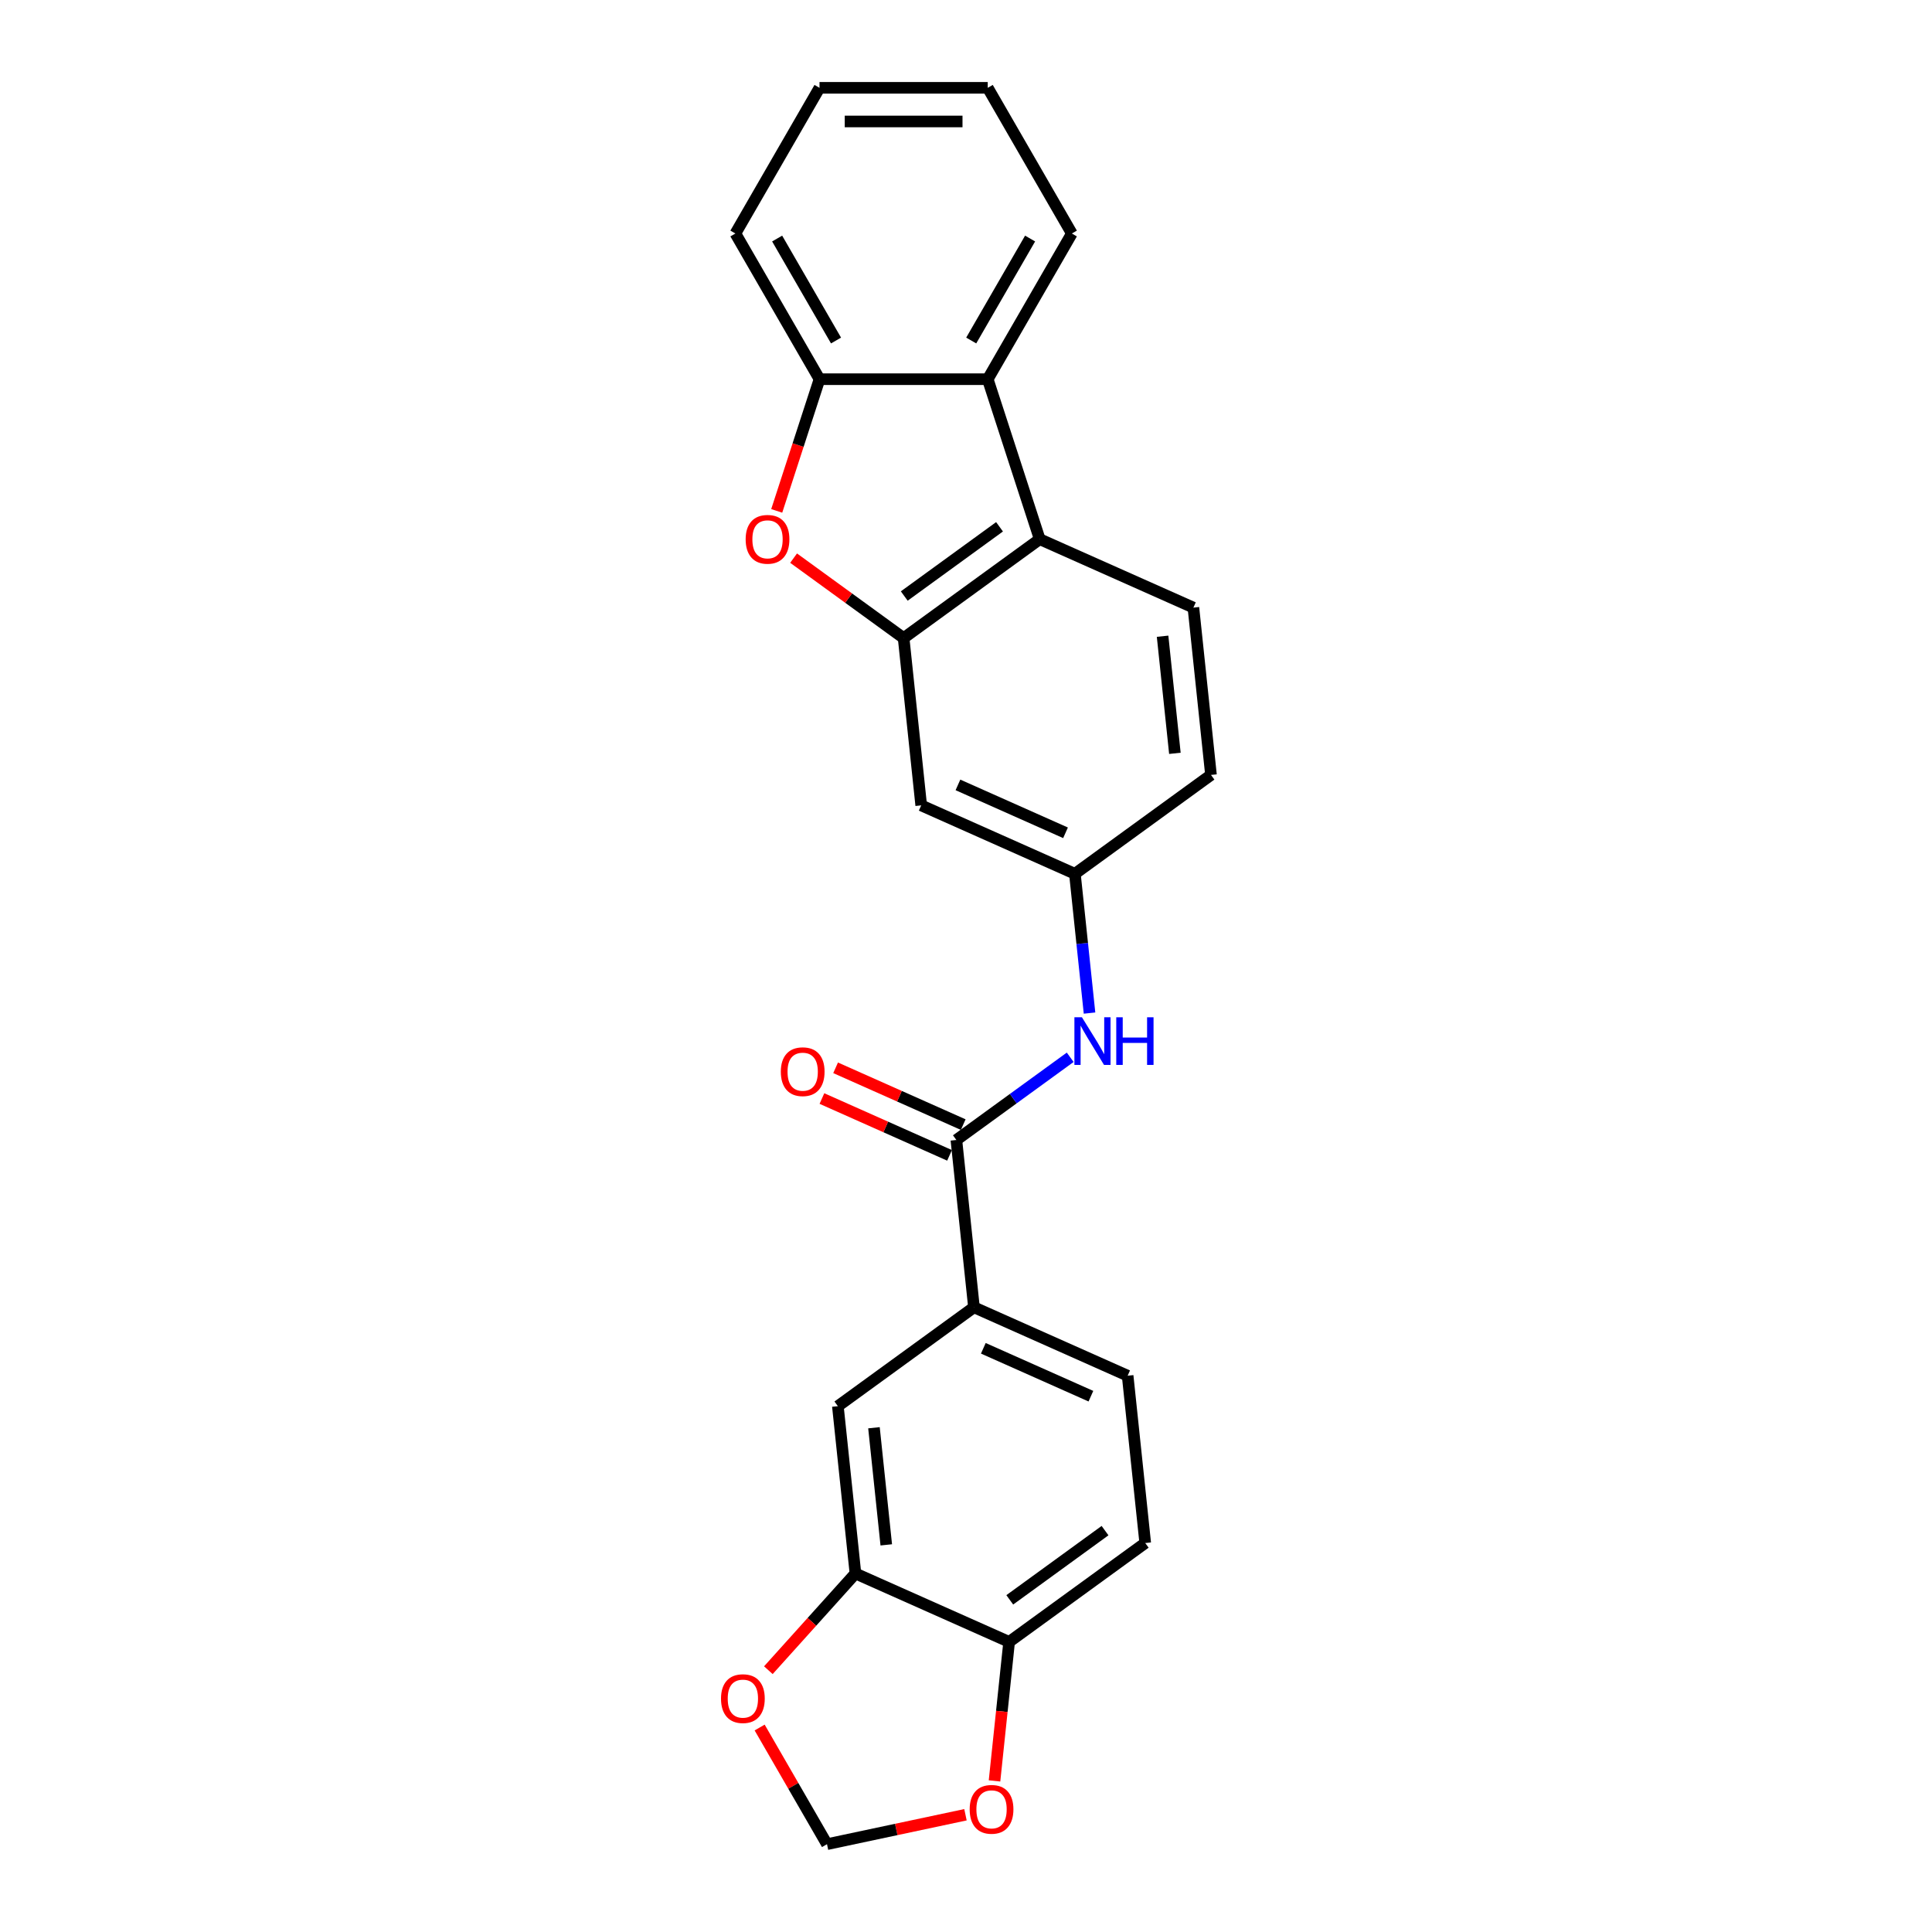 <?xml version='1.0' encoding='iso-8859-1'?>
<svg version='1.1' baseProfile='full'
              xmlns='http://www.w3.org/2000/svg'
                      xmlns:rdkit='http://www.rdkit.org/xml'
                      xmlns:xlink='http://www.w3.org/1999/xlink'
                  xml:space='preserve'
width='1000px' height='1000px' viewBox='0 0 1000 1000'>
<!-- END OF HEADER -->
<rect style='opacity:1.0;fill:#FFFFFF;stroke:none' width='1000' height='1000' x='0' y='0'> </rect>
<path class='bond-0' d='M 467.714,330.264 L 439.24,309.576' style='fill:none;fill-rule:evenodd;stroke:#000000;stroke-width:6px;stroke-linecap:butt;stroke-linejoin:miter;stroke-opacity:1' />
<path class='bond-0' d='M 439.24,309.576 L 410.766,288.889' style='fill:none;fill-rule:evenodd;stroke:#FF0000;stroke-width:6px;stroke-linecap:butt;stroke-linejoin:miter;stroke-opacity:1' />
<path class='bond-1' d='M 467.714,330.264 L 538.158,279.083' style='fill:none;fill-rule:evenodd;stroke:#000000;stroke-width:6px;stroke-linecap:butt;stroke-linejoin:miter;stroke-opacity:1' />
<path class='bond-1' d='M 468.044,308.498 L 517.355,272.671' style='fill:none;fill-rule:evenodd;stroke:#000000;stroke-width:6px;stroke-linecap:butt;stroke-linejoin:miter;stroke-opacity:1' />
<path class='bond-7' d='M 467.714,330.264 L 476.815,416.861' style='fill:none;fill-rule:evenodd;stroke:#000000;stroke-width:6px;stroke-linecap:butt;stroke-linejoin:miter;stroke-opacity:1' />
<path class='bond-4' d='M 402.028,264.437 L 413.102,230.354' style='fill:none;fill-rule:evenodd;stroke:#FF0000;stroke-width:6px;stroke-linecap:butt;stroke-linejoin:miter;stroke-opacity:1' />
<path class='bond-4' d='M 413.102,230.354 L 424.177,196.271' style='fill:none;fill-rule:evenodd;stroke:#000000;stroke-width:6px;stroke-linecap:butt;stroke-linejoin:miter;stroke-opacity:1' />
<path class='bond-3' d='M 538.158,279.083 L 511.251,196.271' style='fill:none;fill-rule:evenodd;stroke:#000000;stroke-width:6px;stroke-linecap:butt;stroke-linejoin:miter;stroke-opacity:1' />
<path class='bond-10' d='M 538.158,279.083 L 617.704,314.499' style='fill:none;fill-rule:evenodd;stroke:#000000;stroke-width:6px;stroke-linecap:butt;stroke-linejoin:miter;stroke-opacity:1' />
<path class='bond-2' d='M 495.019,590.054 L 524.477,568.652' style='fill:none;fill-rule:evenodd;stroke:#000000;stroke-width:6px;stroke-linecap:butt;stroke-linejoin:miter;stroke-opacity:1' />
<path class='bond-2' d='M 524.477,568.652 L 553.934,547.25' style='fill:none;fill-rule:evenodd;stroke:#0000FF;stroke-width:6px;stroke-linecap:butt;stroke-linejoin:miter;stroke-opacity:1' />
<path class='bond-6' d='M 495.019,590.054 L 504.12,676.651' style='fill:none;fill-rule:evenodd;stroke:#000000;stroke-width:6px;stroke-linecap:butt;stroke-linejoin:miter;stroke-opacity:1' />
<path class='bond-16' d='M 498.56,582.1 L 465.536,567.396' style='fill:none;fill-rule:evenodd;stroke:#000000;stroke-width:6px;stroke-linecap:butt;stroke-linejoin:miter;stroke-opacity:1' />
<path class='bond-16' d='M 465.536,567.396 L 432.511,552.693' style='fill:none;fill-rule:evenodd;stroke:#FF0000;stroke-width:6px;stroke-linecap:butt;stroke-linejoin:miter;stroke-opacity:1' />
<path class='bond-16' d='M 491.477,598.009 L 458.452,583.305' style='fill:none;fill-rule:evenodd;stroke:#000000;stroke-width:6px;stroke-linecap:butt;stroke-linejoin:miter;stroke-opacity:1' />
<path class='bond-16' d='M 458.452,583.305 L 425.428,568.602' style='fill:none;fill-rule:evenodd;stroke:#FF0000;stroke-width:6px;stroke-linecap:butt;stroke-linejoin:miter;stroke-opacity:1' />
<path class='bond-20' d='M 511.251,196.271 L 554.787,120.863' style='fill:none;fill-rule:evenodd;stroke:#000000;stroke-width:6px;stroke-linecap:butt;stroke-linejoin:miter;stroke-opacity:1' />
<path class='bond-20' d='M 502.699,176.252 L 533.175,123.467' style='fill:none;fill-rule:evenodd;stroke:#000000;stroke-width:6px;stroke-linecap:butt;stroke-linejoin:miter;stroke-opacity:1' />
<path class='bond-24' d='M 511.251,196.271 L 424.177,196.271' style='fill:none;fill-rule:evenodd;stroke:#000000;stroke-width:6px;stroke-linecap:butt;stroke-linejoin:miter;stroke-opacity:1' />
<path class='bond-21' d='M 424.177,196.271 L 380.64,120.863' style='fill:none;fill-rule:evenodd;stroke:#000000;stroke-width:6px;stroke-linecap:butt;stroke-linejoin:miter;stroke-opacity:1' />
<path class='bond-21' d='M 432.728,176.252 L 402.252,123.467' style='fill:none;fill-rule:evenodd;stroke:#000000;stroke-width:6px;stroke-linecap:butt;stroke-linejoin:miter;stroke-opacity:1' />
<path class='bond-5' d='M 563.938,524.367 L 560.15,488.322' style='fill:none;fill-rule:evenodd;stroke:#0000FF;stroke-width:6px;stroke-linecap:butt;stroke-linejoin:miter;stroke-opacity:1' />
<path class='bond-5' d='M 560.15,488.322 L 556.361,452.277' style='fill:none;fill-rule:evenodd;stroke:#000000;stroke-width:6px;stroke-linecap:butt;stroke-linejoin:miter;stroke-opacity:1' />
<path class='bond-9' d='M 504.12,676.651 L 433.676,727.832' style='fill:none;fill-rule:evenodd;stroke:#000000;stroke-width:6px;stroke-linecap:butt;stroke-linejoin:miter;stroke-opacity:1' />
<path class='bond-17' d='M 504.12,676.651 L 583.666,712.067' style='fill:none;fill-rule:evenodd;stroke:#000000;stroke-width:6px;stroke-linecap:butt;stroke-linejoin:miter;stroke-opacity:1' />
<path class='bond-17' d='M 508.969,697.873 L 564.651,722.664' style='fill:none;fill-rule:evenodd;stroke:#000000;stroke-width:6px;stroke-linecap:butt;stroke-linejoin:miter;stroke-opacity:1' />
<path class='bond-12' d='M 476.815,416.861 L 556.361,452.277' style='fill:none;fill-rule:evenodd;stroke:#000000;stroke-width:6px;stroke-linecap:butt;stroke-linejoin:miter;stroke-opacity:1' />
<path class='bond-12' d='M 495.83,406.264 L 551.513,431.055' style='fill:none;fill-rule:evenodd;stroke:#000000;stroke-width:6px;stroke-linecap:butt;stroke-linejoin:miter;stroke-opacity:1' />
<path class='bond-8' d='M 442.778,814.429 L 433.676,727.832' style='fill:none;fill-rule:evenodd;stroke:#000000;stroke-width:6px;stroke-linecap:butt;stroke-linejoin:miter;stroke-opacity:1' />
<path class='bond-8' d='M 458.732,799.619 L 452.361,739.001' style='fill:none;fill-rule:evenodd;stroke:#000000;stroke-width:6px;stroke-linecap:butt;stroke-linejoin:miter;stroke-opacity:1' />
<path class='bond-13' d='M 442.778,814.429 L 420.24,839.46' style='fill:none;fill-rule:evenodd;stroke:#000000;stroke-width:6px;stroke-linecap:butt;stroke-linejoin:miter;stroke-opacity:1' />
<path class='bond-13' d='M 420.24,839.46 L 397.701,864.491' style='fill:none;fill-rule:evenodd;stroke:#FF0000;stroke-width:6px;stroke-linecap:butt;stroke-linejoin:miter;stroke-opacity:1' />
<path class='bond-27' d='M 442.778,814.429 L 522.324,849.845' style='fill:none;fill-rule:evenodd;stroke:#000000;stroke-width:6px;stroke-linecap:butt;stroke-linejoin:miter;stroke-opacity:1' />
<path class='bond-25' d='M 617.704,314.499 L 626.805,401.096' style='fill:none;fill-rule:evenodd;stroke:#000000;stroke-width:6px;stroke-linecap:butt;stroke-linejoin:miter;stroke-opacity:1' />
<path class='bond-25' d='M 601.75,329.309 L 608.121,389.927' style='fill:none;fill-rule:evenodd;stroke:#000000;stroke-width:6px;stroke-linecap:butt;stroke-linejoin:miter;stroke-opacity:1' />
<path class='bond-11' d='M 522.324,849.845 L 592.768,798.664' style='fill:none;fill-rule:evenodd;stroke:#000000;stroke-width:6px;stroke-linecap:butt;stroke-linejoin:miter;stroke-opacity:1' />
<path class='bond-11' d='M 522.654,828.079 L 571.965,792.252' style='fill:none;fill-rule:evenodd;stroke:#000000;stroke-width:6px;stroke-linecap:butt;stroke-linejoin:miter;stroke-opacity:1' />
<path class='bond-14' d='M 522.324,849.845 L 518.543,885.82' style='fill:none;fill-rule:evenodd;stroke:#000000;stroke-width:6px;stroke-linecap:butt;stroke-linejoin:miter;stroke-opacity:1' />
<path class='bond-14' d='M 518.543,885.82 L 514.761,921.796' style='fill:none;fill-rule:evenodd;stroke:#FF0000;stroke-width:6px;stroke-linecap:butt;stroke-linejoin:miter;stroke-opacity:1' />
<path class='bond-19' d='M 556.361,452.277 L 626.805,401.096' style='fill:none;fill-rule:evenodd;stroke:#000000;stroke-width:6px;stroke-linecap:butt;stroke-linejoin:miter;stroke-opacity:1' />
<path class='bond-15' d='M 393.191,894.166 L 410.621,924.356' style='fill:none;fill-rule:evenodd;stroke:#FF0000;stroke-width:6px;stroke-linecap:butt;stroke-linejoin:miter;stroke-opacity:1' />
<path class='bond-15' d='M 410.621,924.356 L 428.051,954.545' style='fill:none;fill-rule:evenodd;stroke:#000000;stroke-width:6px;stroke-linecap:butt;stroke-linejoin:miter;stroke-opacity:1' />
<path class='bond-28' d='M 499.726,939.311 L 463.888,946.928' style='fill:none;fill-rule:evenodd;stroke:#FF0000;stroke-width:6px;stroke-linecap:butt;stroke-linejoin:miter;stroke-opacity:1' />
<path class='bond-28' d='M 463.888,946.928 L 428.051,954.545' style='fill:none;fill-rule:evenodd;stroke:#000000;stroke-width:6px;stroke-linecap:butt;stroke-linejoin:miter;stroke-opacity:1' />
<path class='bond-18' d='M 583.666,712.067 L 592.768,798.664' style='fill:none;fill-rule:evenodd;stroke:#000000;stroke-width:6px;stroke-linecap:butt;stroke-linejoin:miter;stroke-opacity:1' />
<path class='bond-22' d='M 554.787,120.863 L 511.251,45.455' style='fill:none;fill-rule:evenodd;stroke:#000000;stroke-width:6px;stroke-linecap:butt;stroke-linejoin:miter;stroke-opacity:1' />
<path class='bond-23' d='M 380.64,120.863 L 424.177,45.455' style='fill:none;fill-rule:evenodd;stroke:#000000;stroke-width:6px;stroke-linecap:butt;stroke-linejoin:miter;stroke-opacity:1' />
<path class='bond-26' d='M 511.251,45.455 L 424.177,45.455' style='fill:none;fill-rule:evenodd;stroke:#000000;stroke-width:6px;stroke-linecap:butt;stroke-linejoin:miter;stroke-opacity:1' />
<path class='bond-26' d='M 498.189,62.869 L 437.238,62.869' style='fill:none;fill-rule:evenodd;stroke:#000000;stroke-width:6px;stroke-linecap:butt;stroke-linejoin:miter;stroke-opacity:1' />
<path  class='atom-1' d='M 385.95 279.153
Q 385.95 273.232, 388.875 269.923
Q 391.801 266.614, 397.269 266.614
Q 402.738 266.614, 405.663 269.923
Q 408.589 273.232, 408.589 279.153
Q 408.589 285.143, 405.628 288.557
Q 402.668 291.935, 397.269 291.935
Q 391.836 291.935, 388.875 288.557
Q 385.95 285.178, 385.95 279.153
M 397.269 289.149
Q 401.031 289.149, 403.051 286.641
Q 405.106 284.099, 405.106 279.153
Q 405.106 274.311, 403.051 271.873
Q 401.031 269.4, 397.269 269.4
Q 393.508 269.4, 391.453 271.839
Q 389.433 274.277, 389.433 279.153
Q 389.433 284.133, 391.453 286.641
Q 393.508 289.149, 397.269 289.149
' fill='#FF0000'/>
<path  class='atom-6' d='M 560.012 526.544
L 568.093 539.605
Q 568.894 540.894, 570.182 543.227
Q 571.471 545.561, 571.541 545.7
L 571.541 526.544
L 574.815 526.544
L 574.815 551.203
L 571.436 551.203
L 562.764 536.923
Q 561.754 535.251, 560.674 533.336
Q 559.629 531.42, 559.316 530.828
L 559.316 551.203
L 556.111 551.203
L 556.111 526.544
L 560.012 526.544
' fill='#0000FF'/>
<path  class='atom-6' d='M 577.775 526.544
L 581.119 526.544
L 581.119 537.028
L 593.727 537.028
L 593.727 526.544
L 597.071 526.544
L 597.071 551.203
L 593.727 551.203
L 593.727 539.814
L 581.119 539.814
L 581.119 551.203
L 577.775 551.203
L 577.775 526.544
' fill='#0000FF'/>
<path  class='atom-14' d='M 373.195 879.207
Q 373.195 873.286, 376.12 869.977
Q 379.046 866.668, 384.514 866.668
Q 389.982 866.668, 392.908 869.977
Q 395.834 873.286, 395.834 879.207
Q 395.834 885.198, 392.873 888.611
Q 389.913 891.989, 384.514 891.989
Q 379.081 891.989, 376.12 888.611
Q 373.195 885.232, 373.195 879.207
M 384.514 889.203
Q 388.276 889.203, 390.296 886.695
Q 392.351 884.153, 392.351 879.207
Q 392.351 874.366, 390.296 871.928
Q 388.276 869.455, 384.514 869.455
Q 380.753 869.455, 378.698 871.893
Q 376.677 874.331, 376.677 879.207
Q 376.677 884.188, 378.698 886.695
Q 380.753 889.203, 384.514 889.203
' fill='#FF0000'/>
<path  class='atom-15' d='M 501.903 936.511
Q 501.903 930.59, 504.828 927.282
Q 507.754 923.973, 513.222 923.973
Q 518.69 923.973, 521.616 927.282
Q 524.542 930.59, 524.542 936.511
Q 524.542 942.502, 521.581 945.915
Q 518.621 949.294, 513.222 949.294
Q 507.789 949.294, 504.828 945.915
Q 501.903 942.537, 501.903 936.511
M 513.222 946.508
Q 516.984 946.508, 519.004 944
Q 521.059 941.457, 521.059 936.511
Q 521.059 931.67, 519.004 929.232
Q 516.984 926.759, 513.222 926.759
Q 509.461 926.759, 507.406 929.197
Q 505.385 931.635, 505.385 936.511
Q 505.385 941.492, 507.406 944
Q 509.461 946.508, 513.222 946.508
' fill='#FF0000'/>
<path  class='atom-17' d='M 404.153 554.708
Q 404.153 548.787, 407.079 545.478
Q 410.005 542.169, 415.473 542.169
Q 420.941 542.169, 423.867 545.478
Q 426.792 548.787, 426.792 554.708
Q 426.792 560.699, 423.832 564.112
Q 420.871 567.49, 415.473 567.49
Q 410.039 567.49, 407.079 564.112
Q 404.153 560.733, 404.153 554.708
M 415.473 564.704
Q 419.234 564.704, 421.255 562.196
Q 423.309 559.654, 423.309 554.708
Q 423.309 549.867, 421.255 547.429
Q 419.234 544.956, 415.473 544.956
Q 411.711 544.956, 409.656 547.394
Q 407.636 549.832, 407.636 554.708
Q 407.636 559.689, 409.656 562.196
Q 411.711 564.704, 415.473 564.704
' fill='#FF0000'/>
</svg>
